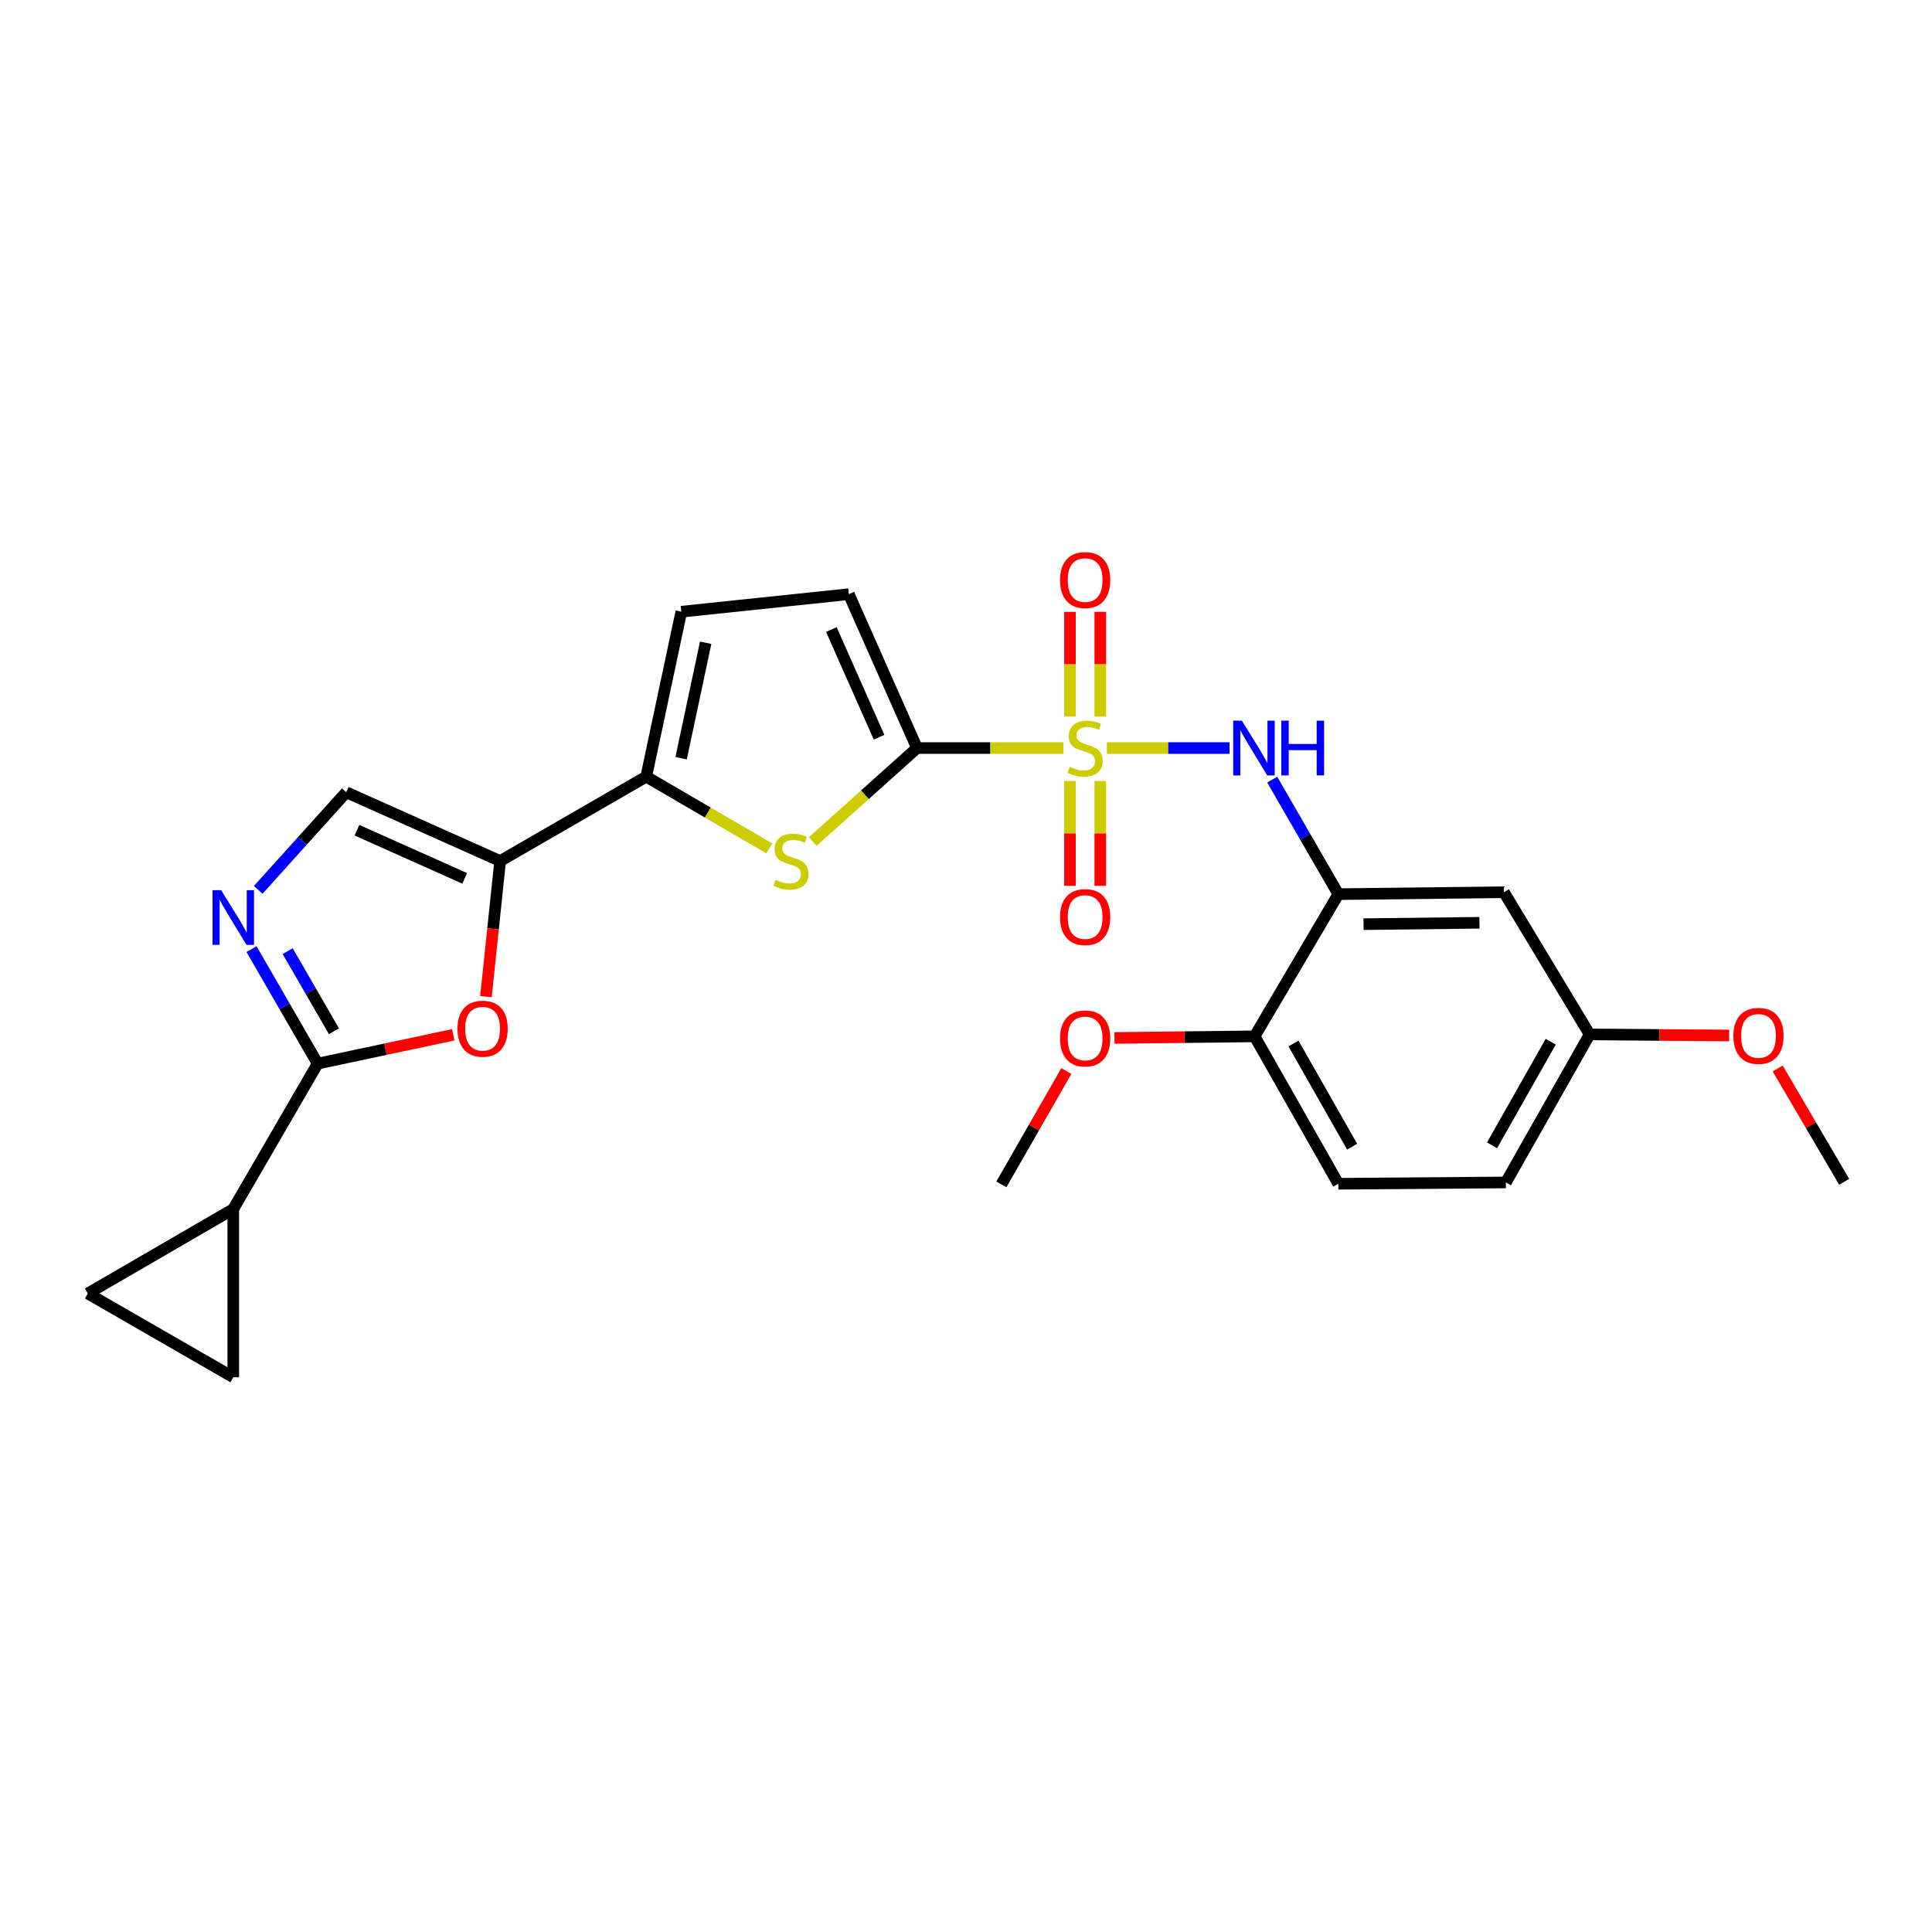 <?xml version='1.0' encoding='iso-8859-1'?>
<svg version='1.1' baseProfile='full'
              xmlns='http://www.w3.org/2000/svg'
                      xmlns:rdkit='http://www.rdkit.org/xml'
                      xmlns:xlink='http://www.w3.org/1999/xlink'
                  xml:space='preserve'
width='1000px' height='1000px' viewBox='0 0 1000 1000'>
<!-- END OF HEADER -->
<rect style='opacity:1.0;fill:#FFFFFF;stroke:none' width='1000' height='1000' x='0' y='0'> </rect>
<path class='bond-0' d='M 550.409,387.187 L 512.521,387.187' style='fill:none;fill-rule:evenodd;stroke:#CCCC00;stroke-width:6px;stroke-linecap:butt;stroke-linejoin:miter;stroke-opacity:1' />
<path class='bond-0' d='M 512.521,387.187 L 474.634,387.187' style='fill:none;fill-rule:evenodd;stroke:#000000;stroke-width:6px;stroke-linecap:butt;stroke-linejoin:miter;stroke-opacity:1' />
<path class='bond-7' d='M 572.929,387.187 L 604.67,387.187' style='fill:none;fill-rule:evenodd;stroke:#CCCC00;stroke-width:6px;stroke-linecap:butt;stroke-linejoin:miter;stroke-opacity:1' />
<path class='bond-7' d='M 604.67,387.187 L 636.41,387.187' style='fill:none;fill-rule:evenodd;stroke:#0000FF;stroke-width:6px;stroke-linecap:butt;stroke-linejoin:miter;stroke-opacity:1' />
<path class='bond-16' d='M 569.505,370.891 L 569.505,343.787' style='fill:none;fill-rule:evenodd;stroke:#CCCC00;stroke-width:6px;stroke-linecap:butt;stroke-linejoin:miter;stroke-opacity:1' />
<path class='bond-16' d='M 569.505,343.787 L 569.505,316.684' style='fill:none;fill-rule:evenodd;stroke:#FF0000;stroke-width:6px;stroke-linecap:butt;stroke-linejoin:miter;stroke-opacity:1' />
<path class='bond-16' d='M 553.825,370.891 L 553.825,343.787' style='fill:none;fill-rule:evenodd;stroke:#CCCC00;stroke-width:6px;stroke-linecap:butt;stroke-linejoin:miter;stroke-opacity:1' />
<path class='bond-16' d='M 553.825,343.787 L 553.825,316.684' style='fill:none;fill-rule:evenodd;stroke:#FF0000;stroke-width:6px;stroke-linecap:butt;stroke-linejoin:miter;stroke-opacity:1' />
<path class='bond-17' d='M 553.825,404.252 L 553.825,431.383' style='fill:none;fill-rule:evenodd;stroke:#CCCC00;stroke-width:6px;stroke-linecap:butt;stroke-linejoin:miter;stroke-opacity:1' />
<path class='bond-17' d='M 553.825,431.383 L 553.825,458.514' style='fill:none;fill-rule:evenodd;stroke:#FF0000;stroke-width:6px;stroke-linecap:butt;stroke-linejoin:miter;stroke-opacity:1' />
<path class='bond-17' d='M 569.505,404.252 L 569.505,431.383' style='fill:none;fill-rule:evenodd;stroke:#CCCC00;stroke-width:6px;stroke-linecap:butt;stroke-linejoin:miter;stroke-opacity:1' />
<path class='bond-17' d='M 569.505,431.383 L 569.505,458.514' style='fill:none;fill-rule:evenodd;stroke:#FF0000;stroke-width:6px;stroke-linecap:butt;stroke-linejoin:miter;stroke-opacity:1' />
<path class='bond-2' d='M 474.634,387.187 L 447.659,411.376' style='fill:none;fill-rule:evenodd;stroke:#000000;stroke-width:6px;stroke-linecap:butt;stroke-linejoin:miter;stroke-opacity:1' />
<path class='bond-2' d='M 447.659,411.376 L 420.685,435.565' style='fill:none;fill-rule:evenodd;stroke:#CCCC00;stroke-width:6px;stroke-linecap:butt;stroke-linejoin:miter;stroke-opacity:1' />
<path class='bond-11' d='M 474.634,387.187 L 439.346,307.543' style='fill:none;fill-rule:evenodd;stroke:#000000;stroke-width:6px;stroke-linecap:butt;stroke-linejoin:miter;stroke-opacity:1' />
<path class='bond-11' d='M 455.005,381.592 L 430.303,325.841' style='fill:none;fill-rule:evenodd;stroke:#000000;stroke-width:6px;stroke-linecap:butt;stroke-linejoin:miter;stroke-opacity:1' />
<path class='bond-1' d='M 258.873,445.672 L 334.483,401.995' style='fill:none;fill-rule:evenodd;stroke:#000000;stroke-width:6px;stroke-linecap:butt;stroke-linejoin:miter;stroke-opacity:1' />
<path class='bond-6' d='M 258.873,445.672 L 255.198,480.772' style='fill:none;fill-rule:evenodd;stroke:#000000;stroke-width:6px;stroke-linecap:butt;stroke-linejoin:miter;stroke-opacity:1' />
<path class='bond-6' d='M 255.198,480.772 L 251.523,515.873' style='fill:none;fill-rule:evenodd;stroke:#FF0000;stroke-width:6px;stroke-linecap:butt;stroke-linejoin:miter;stroke-opacity:1' />
<path class='bond-9' d='M 258.873,445.672 L 179.22,410.062' style='fill:none;fill-rule:evenodd;stroke:#000000;stroke-width:6px;stroke-linecap:butt;stroke-linejoin:miter;stroke-opacity:1' />
<path class='bond-9' d='M 240.525,454.645 L 184.768,429.717' style='fill:none;fill-rule:evenodd;stroke:#000000;stroke-width:6px;stroke-linecap:butt;stroke-linejoin:miter;stroke-opacity:1' />
<path class='bond-4' d='M 398.167,439.115 L 366.325,420.555' style='fill:none;fill-rule:evenodd;stroke:#CCCC00;stroke-width:6px;stroke-linecap:butt;stroke-linejoin:miter;stroke-opacity:1' />
<path class='bond-4' d='M 366.325,420.555 L 334.483,401.995' style='fill:none;fill-rule:evenodd;stroke:#000000;stroke-width:6px;stroke-linecap:butt;stroke-linejoin:miter;stroke-opacity:1' />
<path class='bond-3' d='M 164.42,550.525 L 199.517,543.063' style='fill:none;fill-rule:evenodd;stroke:#000000;stroke-width:6px;stroke-linecap:butt;stroke-linejoin:miter;stroke-opacity:1' />
<path class='bond-3' d='M 199.517,543.063 L 234.614,535.6' style='fill:none;fill-rule:evenodd;stroke:#FF0000;stroke-width:6px;stroke-linecap:butt;stroke-linejoin:miter;stroke-opacity:1' />
<path class='bond-10' d='M 164.42,550.525 L 120.734,625.832' style='fill:none;fill-rule:evenodd;stroke:#000000;stroke-width:6px;stroke-linecap:butt;stroke-linejoin:miter;stroke-opacity:1' />
<path class='bond-28' d='M 164.42,550.525 L 147.298,520.892' style='fill:none;fill-rule:evenodd;stroke:#000000;stroke-width:6px;stroke-linecap:butt;stroke-linejoin:miter;stroke-opacity:1' />
<path class='bond-28' d='M 147.298,520.892 L 130.177,491.258' style='fill:none;fill-rule:evenodd;stroke:#0000FF;stroke-width:6px;stroke-linecap:butt;stroke-linejoin:miter;stroke-opacity:1' />
<path class='bond-28' d='M 172.86,533.791 L 160.875,513.047' style='fill:none;fill-rule:evenodd;stroke:#000000;stroke-width:6px;stroke-linecap:butt;stroke-linejoin:miter;stroke-opacity:1' />
<path class='bond-28' d='M 160.875,513.047 L 148.89,492.304' style='fill:none;fill-rule:evenodd;stroke:#0000FF;stroke-width:6px;stroke-linecap:butt;stroke-linejoin:miter;stroke-opacity:1' />
<path class='bond-26' d='M 334.483,401.995 L 352.637,316.619' style='fill:none;fill-rule:evenodd;stroke:#000000;stroke-width:6px;stroke-linecap:butt;stroke-linejoin:miter;stroke-opacity:1' />
<path class='bond-26' d='M 352.543,392.45 L 365.251,332.687' style='fill:none;fill-rule:evenodd;stroke:#000000;stroke-width:6px;stroke-linecap:butt;stroke-linejoin:miter;stroke-opacity:1' />
<path class='bond-5' d='M 133.658,460.584 L 156.439,435.323' style='fill:none;fill-rule:evenodd;stroke:#0000FF;stroke-width:6px;stroke-linecap:butt;stroke-linejoin:miter;stroke-opacity:1' />
<path class='bond-5' d='M 156.439,435.323 L 179.22,410.062' style='fill:none;fill-rule:evenodd;stroke:#000000;stroke-width:6px;stroke-linecap:butt;stroke-linejoin:miter;stroke-opacity:1' />
<path class='bond-8' d='M 658.491,403.53 L 675.61,433.173' style='fill:none;fill-rule:evenodd;stroke:#0000FF;stroke-width:6px;stroke-linecap:butt;stroke-linejoin:miter;stroke-opacity:1' />
<path class='bond-8' d='M 675.61,433.173 L 692.73,462.815' style='fill:none;fill-rule:evenodd;stroke:#000000;stroke-width:6px;stroke-linecap:butt;stroke-linejoin:miter;stroke-opacity:1' />
<path class='bond-15' d='M 692.73,462.815 L 778.428,461.805' style='fill:none;fill-rule:evenodd;stroke:#000000;stroke-width:6px;stroke-linecap:butt;stroke-linejoin:miter;stroke-opacity:1' />
<path class='bond-15' d='M 705.769,478.342 L 765.758,477.635' style='fill:none;fill-rule:evenodd;stroke:#000000;stroke-width:6px;stroke-linecap:butt;stroke-linejoin:miter;stroke-opacity:1' />
<path class='bond-18' d='M 692.73,462.815 L 649.375,536.414' style='fill:none;fill-rule:evenodd;stroke:#000000;stroke-width:6px;stroke-linecap:butt;stroke-linejoin:miter;stroke-opacity:1' />
<path class='bond-13' d='M 120.734,625.832 L 120.734,712.863' style='fill:none;fill-rule:evenodd;stroke:#000000;stroke-width:6px;stroke-linecap:butt;stroke-linejoin:miter;stroke-opacity:1' />
<path class='bond-14' d='M 120.734,625.832 L 45.455,669.508' style='fill:none;fill-rule:evenodd;stroke:#000000;stroke-width:6px;stroke-linecap:butt;stroke-linejoin:miter;stroke-opacity:1' />
<path class='bond-12' d='M 439.346,307.543 L 352.637,316.619' style='fill:none;fill-rule:evenodd;stroke:#000000;stroke-width:6px;stroke-linecap:butt;stroke-linejoin:miter;stroke-opacity:1' />
<path class='bond-29' d='M 120.734,712.863 L 45.455,669.508' style='fill:none;fill-rule:evenodd;stroke:#000000;stroke-width:6px;stroke-linecap:butt;stroke-linejoin:miter;stroke-opacity:1' />
<path class='bond-20' d='M 778.428,461.805 L 822.801,535.403' style='fill:none;fill-rule:evenodd;stroke:#000000;stroke-width:6px;stroke-linecap:butt;stroke-linejoin:miter;stroke-opacity:1' />
<path class='bond-19' d='M 649.375,536.414 L 692.73,612.713' style='fill:none;fill-rule:evenodd;stroke:#000000;stroke-width:6px;stroke-linecap:butt;stroke-linejoin:miter;stroke-opacity:1' />
<path class='bond-19' d='M 669.511,540.112 L 699.859,593.522' style='fill:none;fill-rule:evenodd;stroke:#000000;stroke-width:6px;stroke-linecap:butt;stroke-linejoin:miter;stroke-opacity:1' />
<path class='bond-22' d='M 649.375,536.414 L 613.116,536.828' style='fill:none;fill-rule:evenodd;stroke:#000000;stroke-width:6px;stroke-linecap:butt;stroke-linejoin:miter;stroke-opacity:1' />
<path class='bond-22' d='M 613.116,536.828 L 576.858,537.242' style='fill:none;fill-rule:evenodd;stroke:#FF0000;stroke-width:6px;stroke-linecap:butt;stroke-linejoin:miter;stroke-opacity:1' />
<path class='bond-21' d='M 692.73,612.713 L 779.429,612.033' style='fill:none;fill-rule:evenodd;stroke:#000000;stroke-width:6px;stroke-linecap:butt;stroke-linejoin:miter;stroke-opacity:1' />
<path class='bond-23' d='M 822.801,535.403 L 858.903,535.691' style='fill:none;fill-rule:evenodd;stroke:#000000;stroke-width:6px;stroke-linecap:butt;stroke-linejoin:miter;stroke-opacity:1' />
<path class='bond-23' d='M 858.903,535.691 L 895.005,535.979' style='fill:none;fill-rule:evenodd;stroke:#FF0000;stroke-width:6px;stroke-linecap:butt;stroke-linejoin:miter;stroke-opacity:1' />
<path class='bond-27' d='M 822.801,535.403 L 779.429,612.033' style='fill:none;fill-rule:evenodd;stroke:#000000;stroke-width:6px;stroke-linecap:butt;stroke-linejoin:miter;stroke-opacity:1' />
<path class='bond-27' d='M 802.65,539.175 L 772.29,592.816' style='fill:none;fill-rule:evenodd;stroke:#000000;stroke-width:6px;stroke-linecap:butt;stroke-linejoin:miter;stroke-opacity:1' />
<path class='bond-24' d='M 551.952,554.354 L 535.131,583.69' style='fill:none;fill-rule:evenodd;stroke:#FF0000;stroke-width:6px;stroke-linecap:butt;stroke-linejoin:miter;stroke-opacity:1' />
<path class='bond-24' d='M 535.131,583.69 L 518.31,613.026' style='fill:none;fill-rule:evenodd;stroke:#000000;stroke-width:6px;stroke-linecap:butt;stroke-linejoin:miter;stroke-opacity:1' />
<path class='bond-25' d='M 920.134,553.052 L 937.34,582.381' style='fill:none;fill-rule:evenodd;stroke:#FF0000;stroke-width:6px;stroke-linecap:butt;stroke-linejoin:miter;stroke-opacity:1' />
<path class='bond-25' d='M 937.34,582.381 L 954.545,611.711' style='fill:none;fill-rule:evenodd;stroke:#000000;stroke-width:6px;stroke-linecap:butt;stroke-linejoin:miter;stroke-opacity:1' />
<path  class='atom-0' d='M 553.665 396.907
Q 553.985 397.027, 555.305 397.587
Q 556.625 398.147, 558.065 398.507
Q 559.545 398.827, 560.985 398.827
Q 563.665 398.827, 565.225 397.547
Q 566.785 396.227, 566.785 393.947
Q 566.785 392.387, 565.985 391.427
Q 565.225 390.467, 564.025 389.947
Q 562.825 389.427, 560.825 388.827
Q 558.305 388.067, 556.785 387.347
Q 555.305 386.627, 554.225 385.107
Q 553.185 383.587, 553.185 381.027
Q 553.185 377.467, 555.585 375.267
Q 558.025 373.067, 562.825 373.067
Q 566.105 373.067, 569.825 374.627
L 568.905 377.707
Q 565.505 376.307, 562.945 376.307
Q 560.185 376.307, 558.665 377.467
Q 557.145 378.587, 557.185 380.547
Q 557.185 382.067, 557.945 382.987
Q 558.745 383.907, 559.865 384.427
Q 561.025 384.947, 562.945 385.547
Q 565.505 386.347, 567.025 387.147
Q 568.545 387.947, 569.625 389.587
Q 570.745 391.187, 570.745 393.947
Q 570.745 397.867, 568.105 399.987
Q 565.505 402.067, 561.145 402.067
Q 558.625 402.067, 556.705 401.507
Q 554.825 400.987, 552.585 400.067
L 553.665 396.907
' fill='#CCCC00'/>
<path  class='atom-3' d='M 401.415 455.392
Q 401.735 455.512, 403.055 456.072
Q 404.375 456.632, 405.815 456.992
Q 407.295 457.312, 408.735 457.312
Q 411.415 457.312, 412.975 456.032
Q 414.535 454.712, 414.535 452.432
Q 414.535 450.872, 413.735 449.912
Q 412.975 448.952, 411.775 448.432
Q 410.575 447.912, 408.575 447.312
Q 406.055 446.552, 404.535 445.832
Q 403.055 445.112, 401.975 443.592
Q 400.935 442.072, 400.935 439.512
Q 400.935 435.952, 403.335 433.752
Q 405.775 431.552, 410.575 431.552
Q 413.855 431.552, 417.575 433.112
L 416.655 436.192
Q 413.255 434.792, 410.695 434.792
Q 407.935 434.792, 406.415 435.952
Q 404.895 437.072, 404.935 439.032
Q 404.935 440.552, 405.695 441.472
Q 406.495 442.392, 407.615 442.912
Q 408.775 443.432, 410.695 444.032
Q 413.255 444.832, 414.775 445.632
Q 416.295 446.432, 417.375 448.072
Q 418.495 449.672, 418.495 452.432
Q 418.495 456.352, 415.855 458.472
Q 413.255 460.552, 408.895 460.552
Q 406.375 460.552, 404.455 459.992
Q 402.575 459.472, 400.335 458.552
L 401.415 455.392
' fill='#CCCC00'/>
<path  class='atom-6' d='M 114.474 460.755
L 123.754 475.755
Q 124.674 477.235, 126.154 479.915
Q 127.634 482.595, 127.714 482.755
L 127.714 460.755
L 131.474 460.755
L 131.474 489.075
L 127.594 489.075
L 117.634 472.675
Q 116.474 470.755, 115.234 468.555
Q 114.034 466.355, 113.674 465.675
L 113.674 489.075
L 109.994 489.075
L 109.994 460.755
L 114.474 460.755
' fill='#0000FF'/>
<path  class='atom-7' d='M 236.796 532.452
Q 236.796 525.652, 240.156 521.852
Q 243.516 518.052, 249.796 518.052
Q 256.076 518.052, 259.436 521.852
Q 262.796 525.652, 262.796 532.452
Q 262.796 539.332, 259.396 543.252
Q 255.996 547.132, 249.796 547.132
Q 243.556 547.132, 240.156 543.252
Q 236.796 539.372, 236.796 532.452
M 249.796 543.932
Q 254.116 543.932, 256.436 541.052
Q 258.796 538.132, 258.796 532.452
Q 258.796 526.892, 256.436 524.092
Q 254.116 521.252, 249.796 521.252
Q 245.476 521.252, 243.116 524.052
Q 240.796 526.852, 240.796 532.452
Q 240.796 538.172, 243.116 541.052
Q 245.476 543.932, 249.796 543.932
' fill='#FF0000'/>
<path  class='atom-8' d='M 642.793 373.027
L 652.073 388.027
Q 652.993 389.507, 654.473 392.187
Q 655.953 394.867, 656.033 395.027
L 656.033 373.027
L 659.793 373.027
L 659.793 401.347
L 655.913 401.347
L 645.953 384.947
Q 644.793 383.027, 643.553 380.827
Q 642.353 378.627, 641.993 377.947
L 641.993 401.347
L 638.313 401.347
L 638.313 373.027
L 642.793 373.027
' fill='#0000FF'/>
<path  class='atom-8' d='M 663.193 373.027
L 667.033 373.027
L 667.033 385.067
L 681.513 385.067
L 681.513 373.027
L 685.353 373.027
L 685.353 401.347
L 681.513 401.347
L 681.513 388.267
L 667.033 388.267
L 667.033 401.347
L 663.193 401.347
L 663.193 373.027
' fill='#0000FF'/>
<path  class='atom-17' d='M 548.665 300.236
Q 548.665 293.436, 552.025 289.636
Q 555.385 285.836, 561.665 285.836
Q 567.945 285.836, 571.305 289.636
Q 574.665 293.436, 574.665 300.236
Q 574.665 307.116, 571.265 311.036
Q 567.865 314.916, 561.665 314.916
Q 555.425 314.916, 552.025 311.036
Q 548.665 307.156, 548.665 300.236
M 561.665 311.716
Q 565.985 311.716, 568.305 308.836
Q 570.665 305.916, 570.665 300.236
Q 570.665 294.676, 568.305 291.876
Q 565.985 289.036, 561.665 289.036
Q 557.345 289.036, 554.985 291.836
Q 552.665 294.636, 552.665 300.236
Q 552.665 305.956, 554.985 308.836
Q 557.345 311.716, 561.665 311.716
' fill='#FF0000'/>
<path  class='atom-18' d='M 548.665 474.672
Q 548.665 467.872, 552.025 464.072
Q 555.385 460.272, 561.665 460.272
Q 567.945 460.272, 571.305 464.072
Q 574.665 467.872, 574.665 474.672
Q 574.665 481.552, 571.265 485.472
Q 567.865 489.352, 561.665 489.352
Q 555.425 489.352, 552.025 485.472
Q 548.665 481.592, 548.665 474.672
M 561.665 486.152
Q 565.985 486.152, 568.305 483.272
Q 570.665 480.352, 570.665 474.672
Q 570.665 469.112, 568.305 466.312
Q 565.985 463.472, 561.665 463.472
Q 557.345 463.472, 554.985 466.272
Q 552.665 469.072, 552.665 474.672
Q 552.665 480.392, 554.985 483.272
Q 557.345 486.152, 561.665 486.152
' fill='#FF0000'/>
<path  class='atom-23' d='M 548.665 537.495
Q 548.665 530.695, 552.025 526.895
Q 555.385 523.095, 561.665 523.095
Q 567.945 523.095, 571.305 526.895
Q 574.665 530.695, 574.665 537.495
Q 574.665 544.375, 571.265 548.295
Q 567.865 552.175, 561.665 552.175
Q 555.425 552.175, 552.025 548.295
Q 548.665 544.415, 548.665 537.495
M 561.665 548.975
Q 565.985 548.975, 568.305 546.095
Q 570.665 543.175, 570.665 537.495
Q 570.665 531.935, 568.305 529.135
Q 565.985 526.295, 561.665 526.295
Q 557.345 526.295, 554.985 529.095
Q 552.665 531.895, 552.665 537.495
Q 552.665 543.215, 554.985 546.095
Q 557.345 548.975, 561.665 548.975
' fill='#FF0000'/>
<path  class='atom-24' d='M 897.189 536.18
Q 897.189 529.38, 900.549 525.58
Q 903.909 521.78, 910.189 521.78
Q 916.469 521.78, 919.829 525.58
Q 923.189 529.38, 923.189 536.18
Q 923.189 543.06, 919.789 546.98
Q 916.389 550.86, 910.189 550.86
Q 903.949 550.86, 900.549 546.98
Q 897.189 543.1, 897.189 536.18
M 910.189 547.66
Q 914.509 547.66, 916.829 544.78
Q 919.189 541.86, 919.189 536.18
Q 919.189 530.62, 916.829 527.82
Q 914.509 524.98, 910.189 524.98
Q 905.869 524.98, 903.509 527.78
Q 901.189 530.58, 901.189 536.18
Q 901.189 541.9, 903.509 544.78
Q 905.869 547.66, 910.189 547.66
' fill='#FF0000'/>
</svg>
